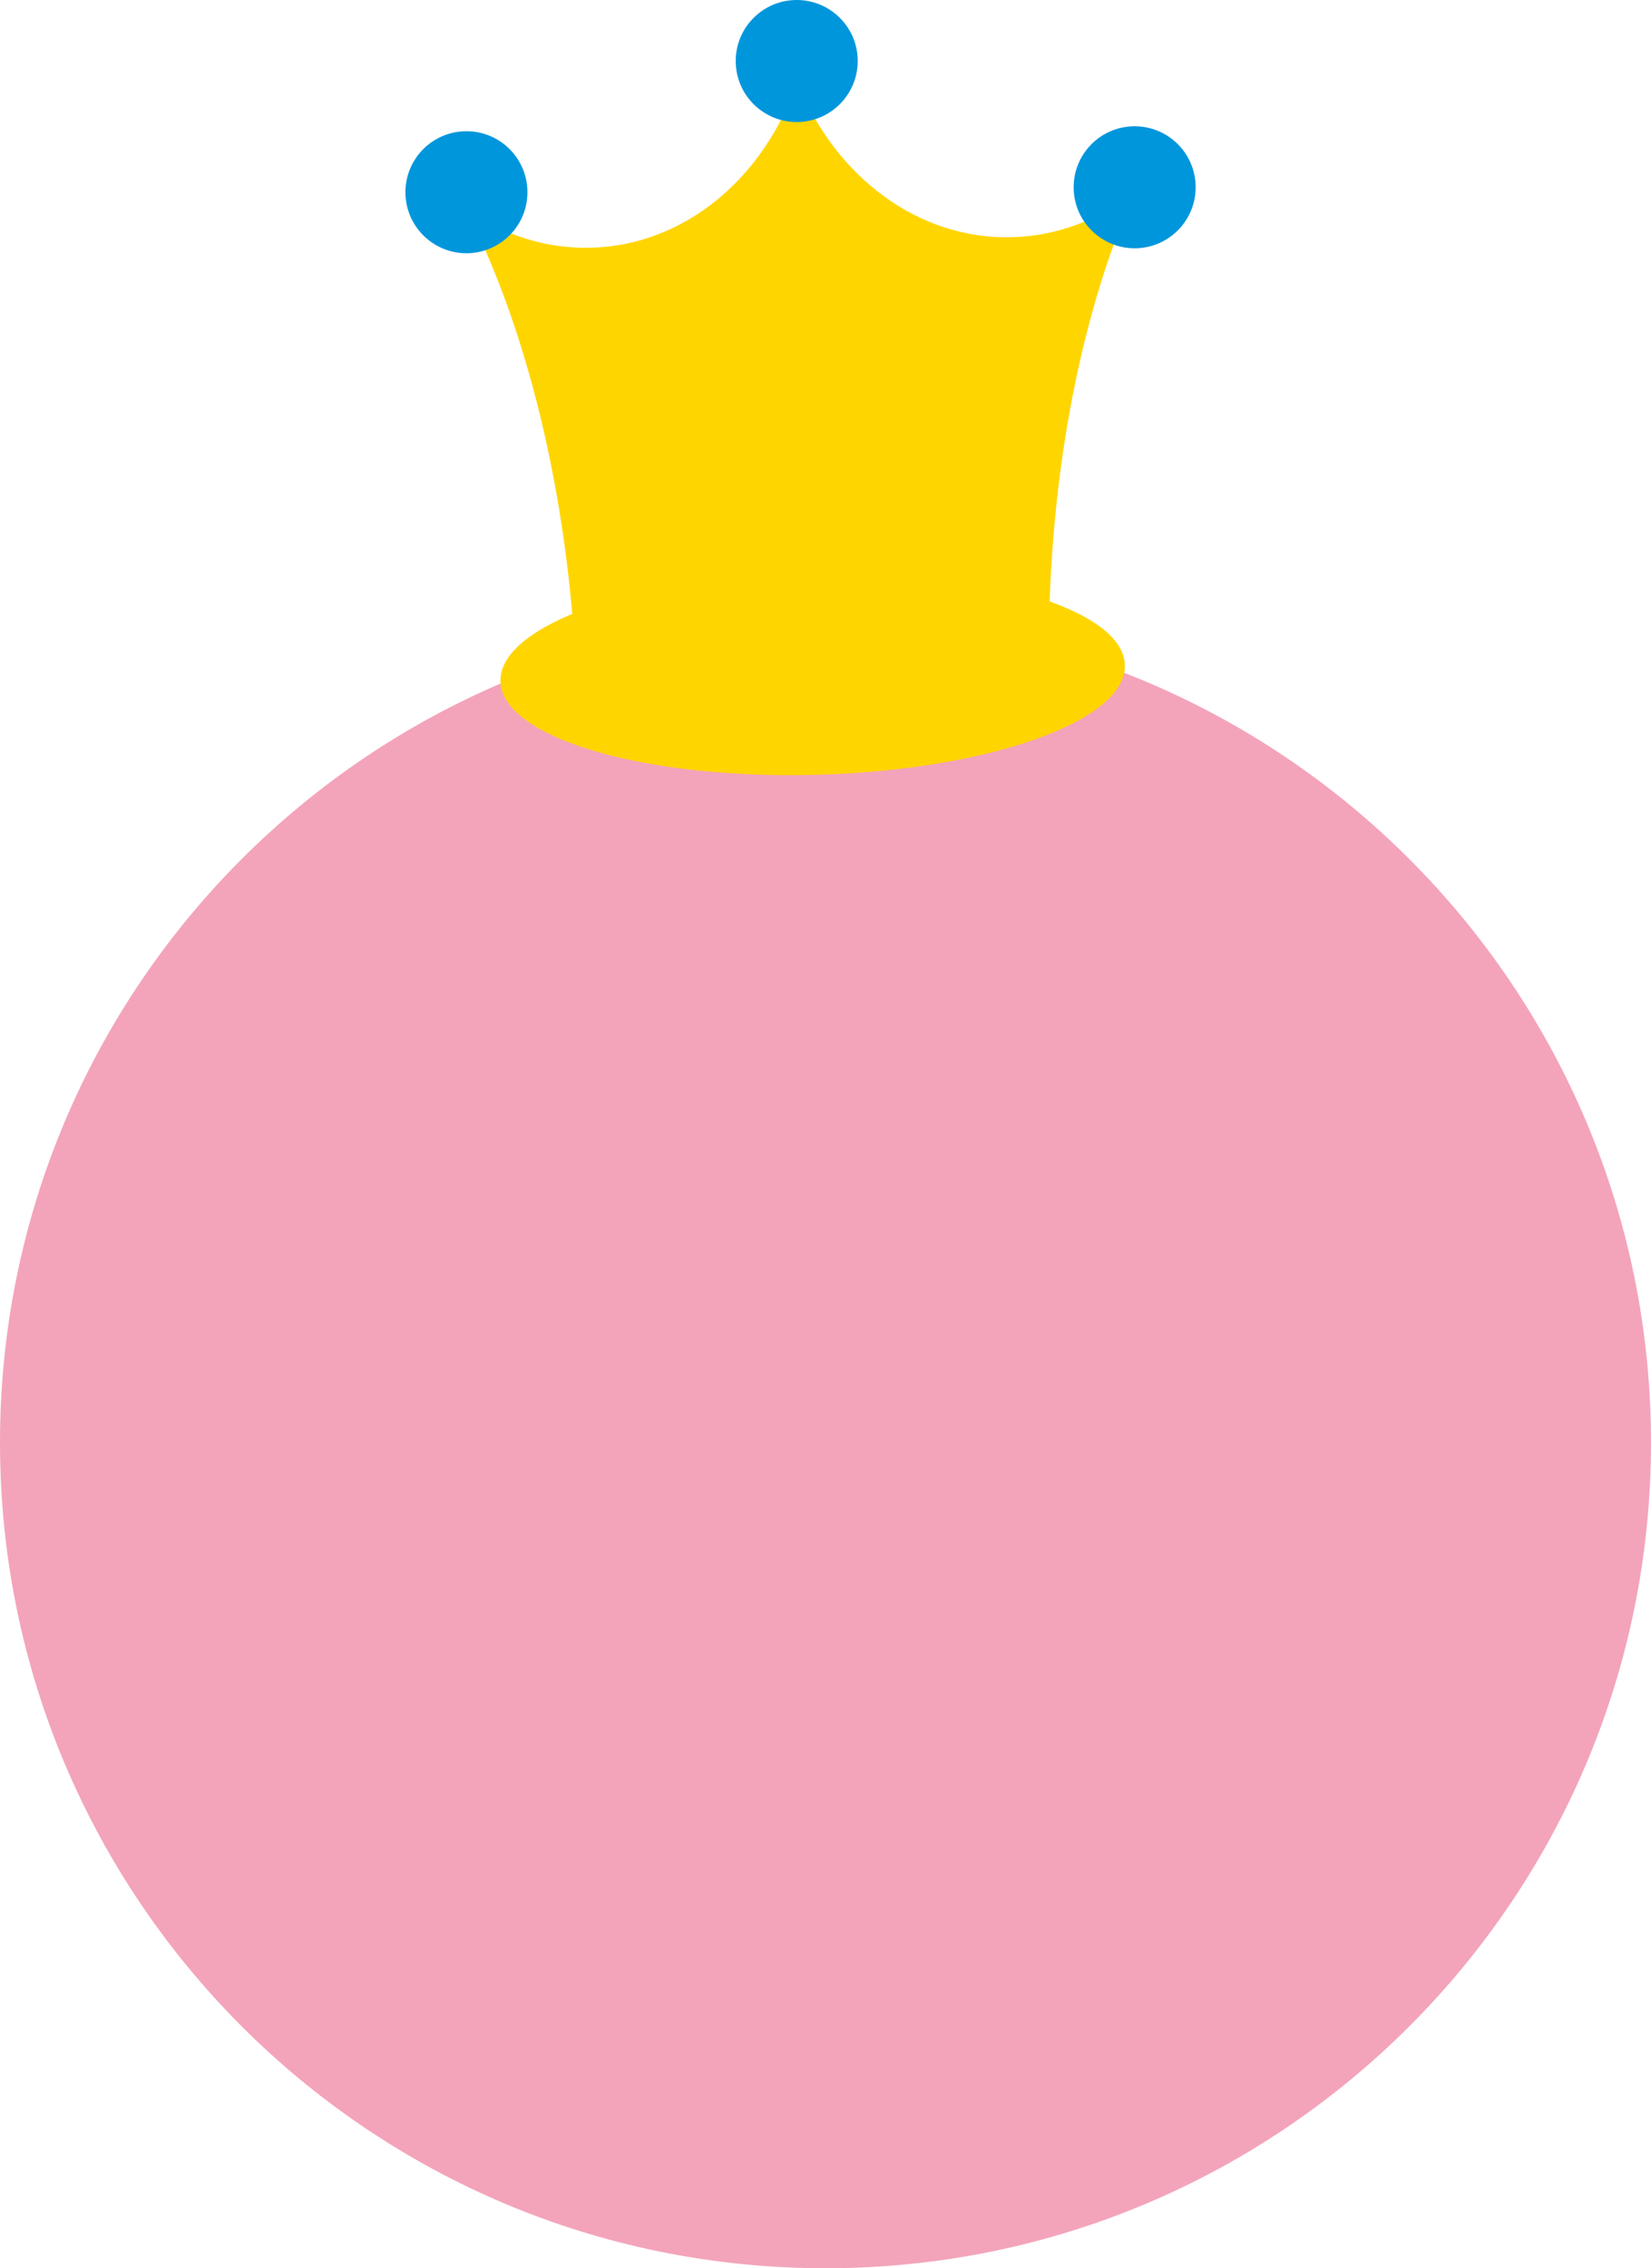 <?xml version="1.0" encoding="utf-8"?>
<!-- Generator: Adobe Illustrator 25.0.1, SVG Export Plug-In . SVG Version: 6.00 Build 0)  -->
<!DOCTYPE svg PUBLIC "-//W3C//DTD SVG 1.0//EN" "http://www.w3.org/TR/2001/REC-SVG-20010904/DTD/svg10.dtd">
<svg version="1.0" id="Layer_1" xmlns:x="http://ns.adobe.com/Extensibility/1.0/" xmlns:i="http://ns.adobe.com/AdobeIllustrator/10.0/" xmlns:graph="http://ns.adobe.com/Graphs/1.0/"
	 xmlns="http://www.w3.org/2000/svg" xmlns:xlink="http://www.w3.org/1999/xlink" x="0px" y="0px" width="68.202px"
	 height="93.693px" viewBox="0 0 68.202 93.693" style="enable-background:new 0 0 68.202 93.693;" xml:space="preserve">
<path style="fill:#F3A4BA;" d="M68.202,59.592c0,18.833-15.268,34.101-34.101,34.101S0,78.425,0,59.592
	s15.268-34.101,34.101-34.101S68.202,40.759,68.202,59.592"/>
<path style="fill:#FFD500;" d="M46.877,7.928c-1.448,1.138-3.187,1.822-5.078,1.871c-3.884,0.101-7.292-2.519-8.841-6.352
	l-0.003-0.132c-0.007,0.022-0.018,0.044-0.024,0.067c-0.007-0.016-0.014-0.031-0.021-0.047l0.003,0.094
	c-1.348,3.908-4.614,6.703-8.499,6.804c-1.891,0.049-3.662-0.544-5.168-1.605c2.661,5.246,4.398,12.47,4.607,20.482
	c0.054,2.096-0.168-2.367-0.317-0.39l10.028-0.26v0.019l10.074-0.263c-0.251-1.967-0.242,2.502-0.297,0.405
	C43.133,20.609,44.492,13.305,46.877,7.928"/>
<path style="fill:#FFD500;" d="M46.468,27.472c0.06,2.318-5.666,4.348-12.789,4.533c-7.123,0.186-12.946-1.544-13.006-3.862
	c-0.061-2.317,5.665-4.347,12.788-4.533C40.584,23.424,46.408,25.154,46.468,27.472"/>
<path style="fill:#0096DC;" d="M21.787,7.875c0.036,1.391-1.062,2.548-2.454,2.585c-1.391,0.036-2.548-1.063-2.584-2.454
	c-0.036-1.391,1.062-2.548,2.453-2.585C20.593,5.385,21.751,6.482,21.787,7.875"/>
<path style="fill:#0096DC;" d="M35.431,2.455c0.036,1.391-1.062,2.548-2.454,2.585c-1.391,0.036-2.548-1.062-2.584-2.453
	c-0.036-1.392,1.062-2.549,2.453-2.586C34.237-0.035,35.395,1.064,35.431,2.455"/>
<path style="fill:#0096DC;" d="M49.391,7.67c0.036,1.391-1.062,2.548-2.453,2.585c-1.392,0.036-2.549-1.062-2.585-2.454
	c-0.036-1.391,1.062-2.548,2.453-2.584C48.198,5.18,49.355,6.279,49.391,7.67"/>
</svg>
